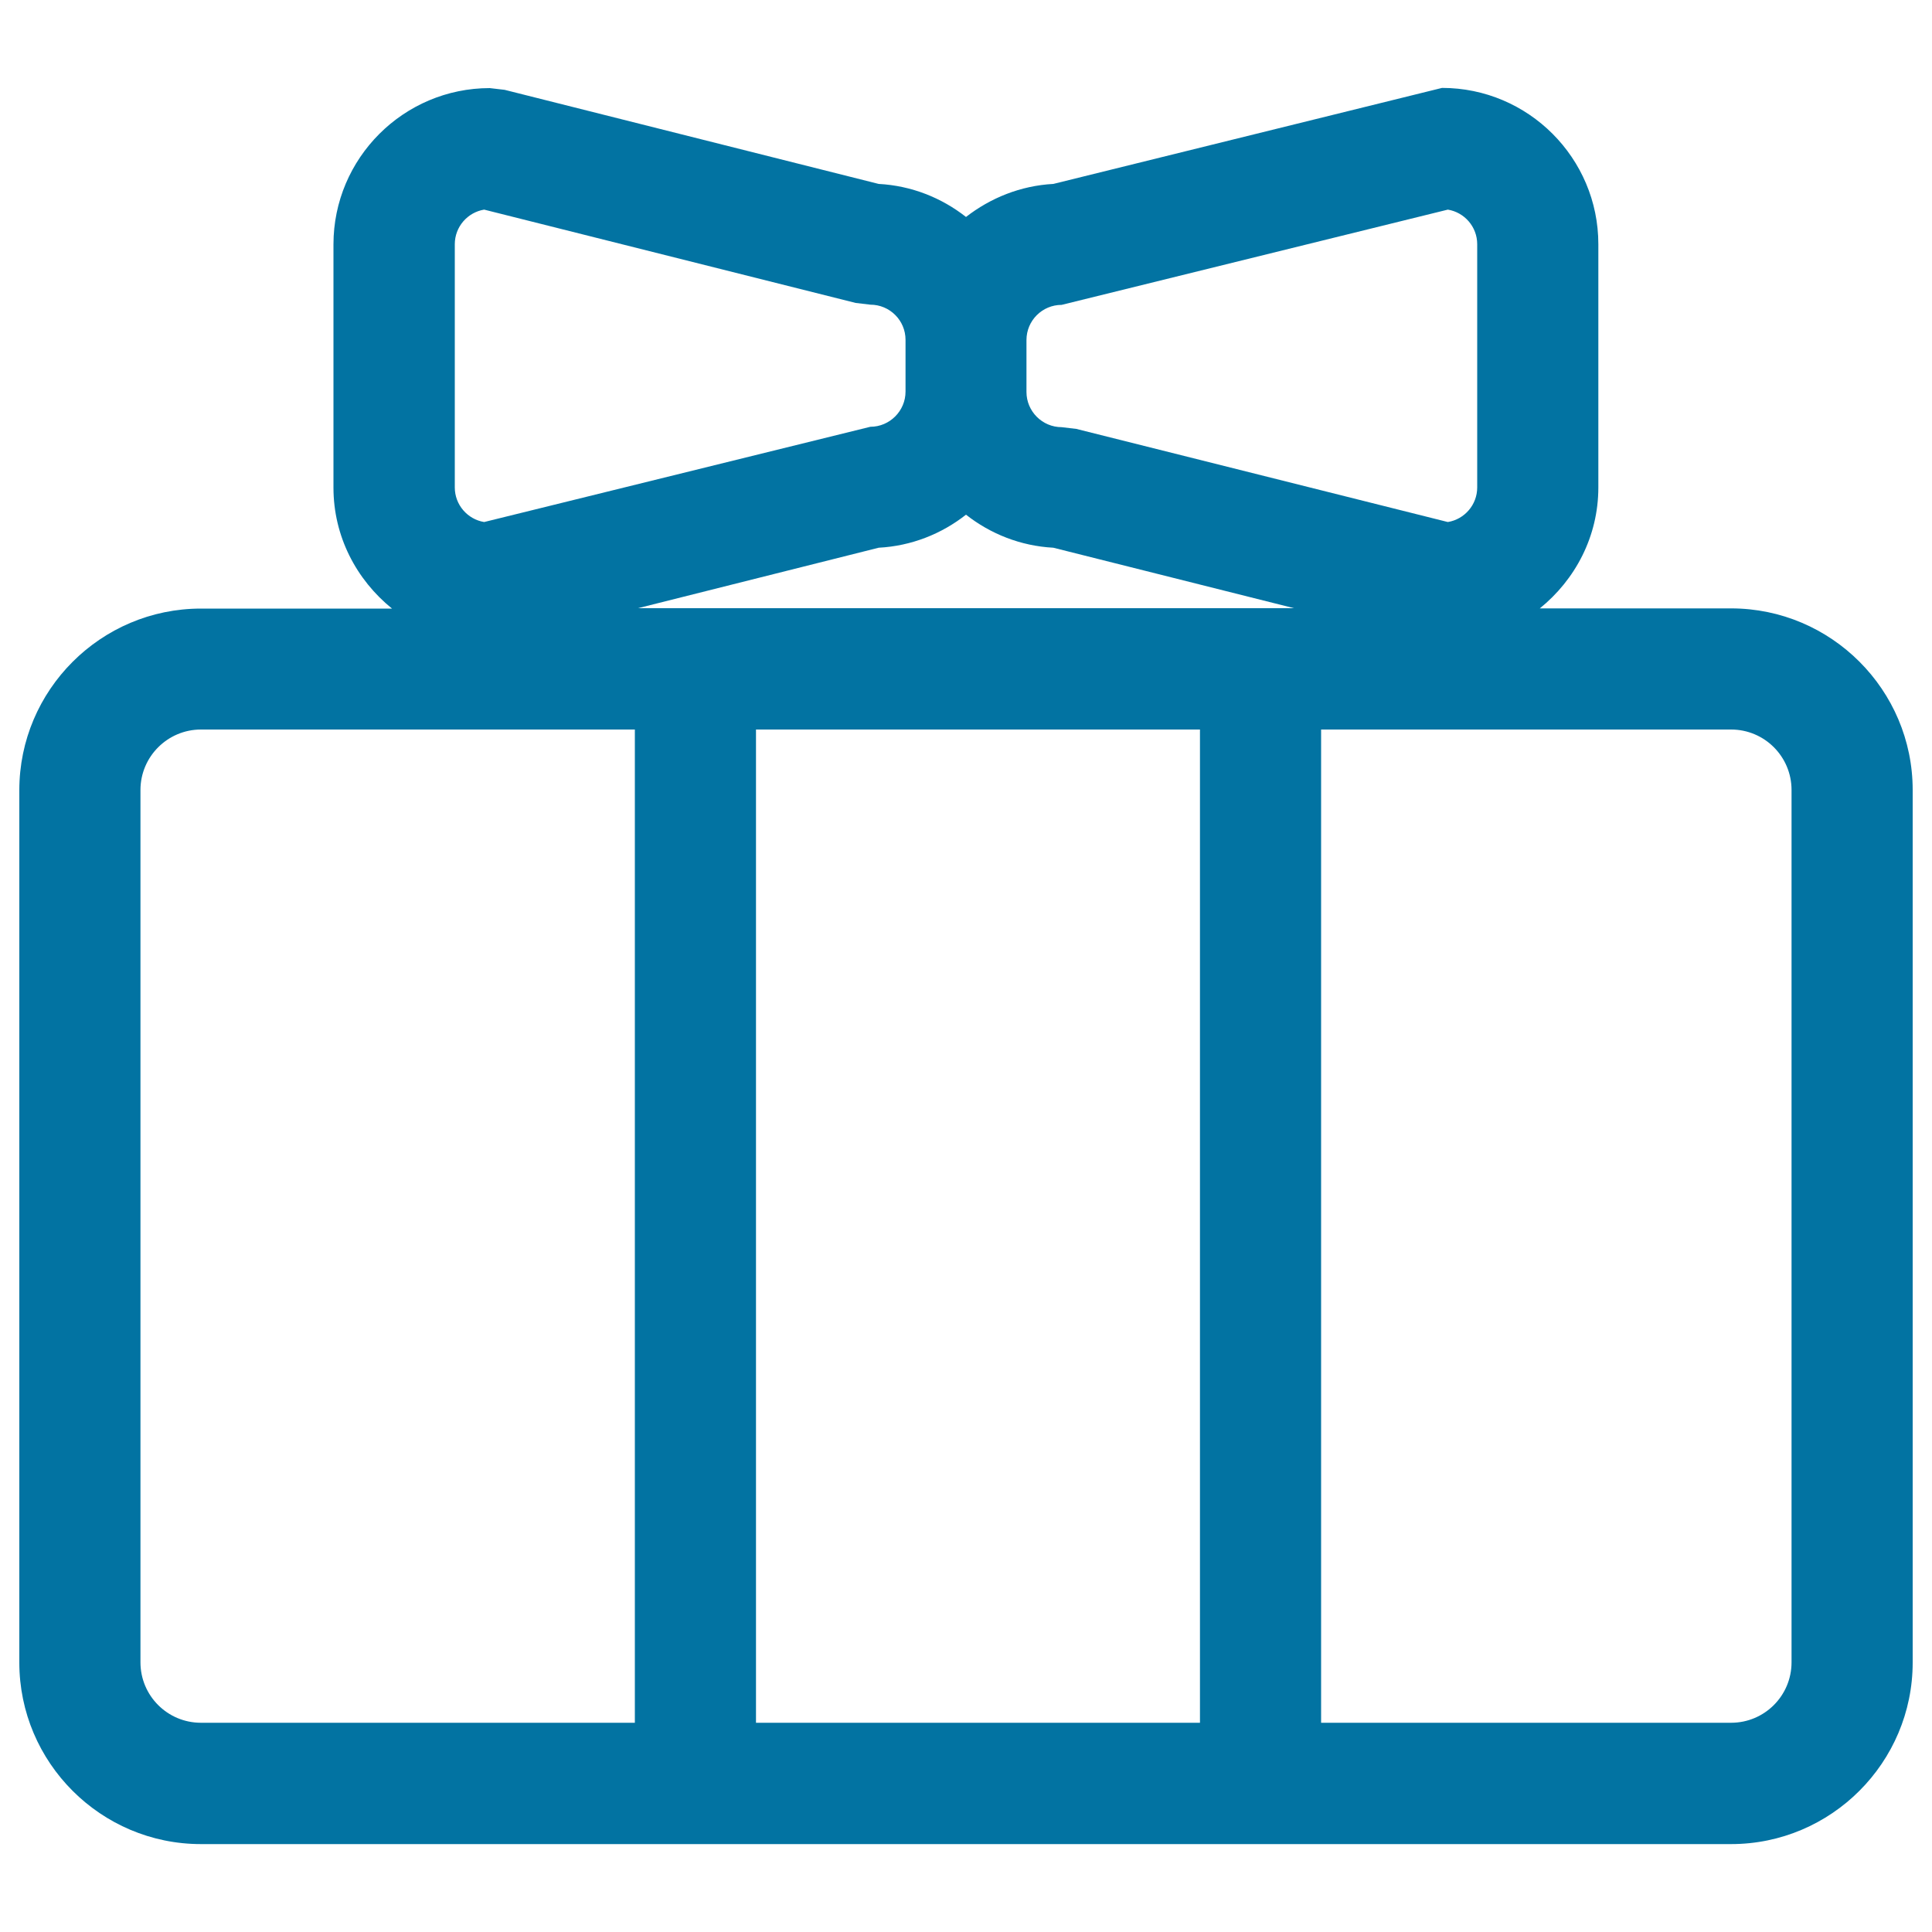 <svg xmlns="http://www.w3.org/2000/svg" viewBox="0 0 1000 1000" style="fill:#0273a2">
<title>Goods Incoming SVG icon</title>
<path d="M896,314.9H797c18.3-14.8,30.3-37.2,30.3-62.6l0-125.9c0-44.6-36.3-80.9-80.9-80.9L545.2,95.2c-17,0.9-32.6,7.3-45.2,17.1c-12.6-9.9-28.2-16.2-45.2-17.1L261.2,46.5l-7.7-0.9c-44.6,0-80.9,36.3-80.9,80.9v125.9c0,25.3,11.9,47.7,30.3,62.6H104c-51.8,0-94,42.2-94,94v451.5c0,51.8,42.2,94,94,94l224.6,0h355.2H896c51.8,0,94-42.2,94-94V408.9C990,357.1,947.8,314.9,896,314.9z M500,266.4c12.6,9.9,28.2,16.2,45.2,17.1l124.6,31.3H330.2l124.6-31.3C471.8,282.6,487.4,276.3,500,266.4z M549.5,157.8l199.9-49.3c8.6,1.4,15.2,8.9,15.2,17.9v125.9c0,9-6.6,16.5-15.2,17.9L557.1,222l-7.6-0.9c-10,0-18.2-8.2-18.2-18.2V176C531.3,165.9,539.5,157.8,549.5,157.8z M235.4,126.4c0-9,6.6-16.5,15.2-17.9l192.3,48.3l7.6,0.9c10,0,18.2,8.1,18.2,18.2v26.8c0,10-8.2,18.2-18.2,18.2l-199.9,49.3c-8.6-1.4-15.2-8.9-15.2-17.9V126.4z M104,891.7c-17.3,0-31.3-14-31.3-31.3l0-451.5c0-17.3,14.1-31.3,31.3-31.3h224.6v514.1H104z M391.3,891.7V377.6h229.8v514.1H391.3z M927.3,860.4c0,17.3-14,31.3-31.3,31.3l-212.2,0V377.6H896c17.3,0,31.3,14,31.3,31.3L927.3,860.4z"/>
</svg>
